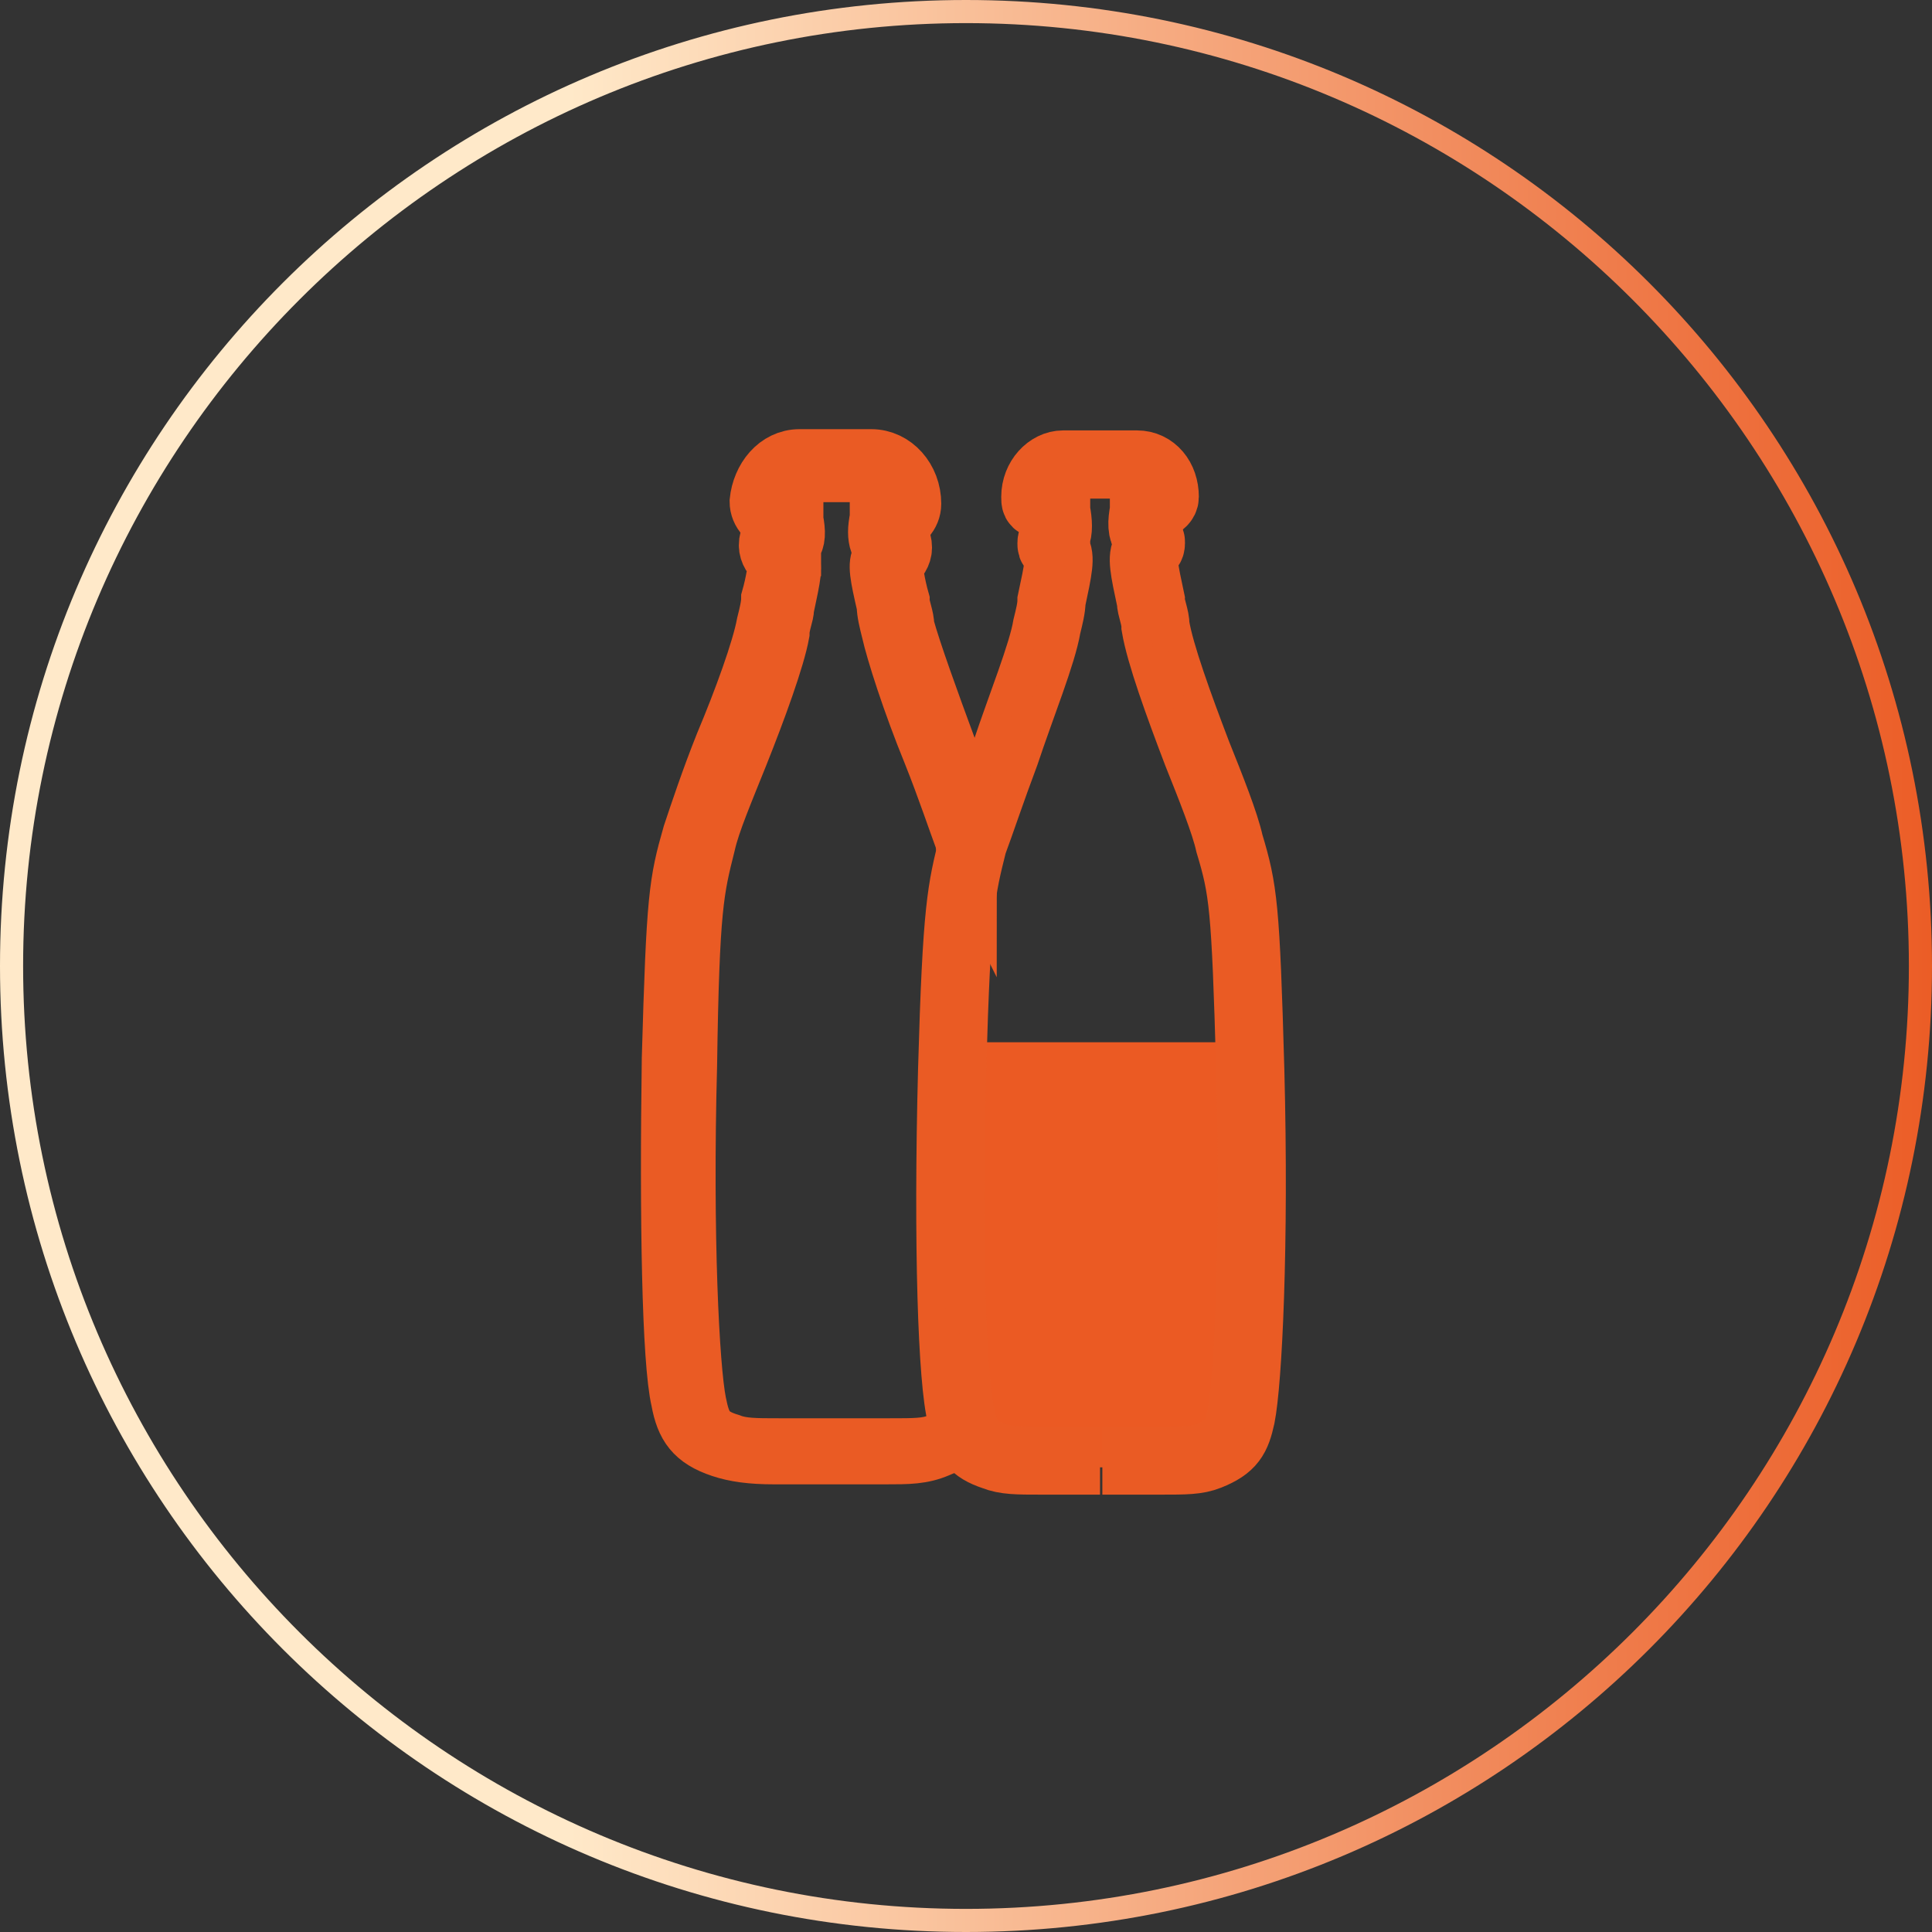 <svg width="85" height="85" viewBox="0 0 85 85" fill="none" xmlns="http://www.w3.org/2000/svg">
<rect x="0" y="0" width="85" height="85" fill="#333333" stroke="none"/>
<path d="M42.5 84.492V83.983C65.377 83.983 83.983 65.377 83.983 42.5C83.983 19.623 65.377 1.017 42.5 1.017C19.623 1.017 1.017 19.623 1.017 42.5C1.017 65.377 19.623 83.983 42.5 83.983V85C19.013 85 0 65.987 0 42.5C0 19.013 19.013 0 42.5 0C65.987 0 85 19.013 85 42.5C85 65.987 65.987 85 42.5 85V84.492Z" fill="url(#paint0_linear_243_1215)"/>
<path d="M55.108 45.855H41.89C41.89 46.262 41.89 46.567 41.89 46.974C41.687 54.701 41.89 60.7 42.297 62.225C42.5 63.242 42.805 63.648 43.72 63.953C44.229 64.156 44.737 64.156 45.855 64.156C46.974 64.156 46.669 64.156 47.177 64.156H47.482C47.685 64.156 47.991 64.156 48.397 64.156C48.804 64.156 49.109 64.156 49.312 64.156H49.617C50.126 64.156 50.634 64.156 50.939 64.156C52.058 64.156 52.566 64.156 53.074 63.953C54.091 63.547 54.294 63.14 54.498 62.225C54.803 60.7 55.108 54.701 54.904 46.974C54.904 46.567 54.904 46.262 54.904 45.855" fill="#EB5A23"/>
<path d="M48.499 64.258C48.804 64.258 49.211 64.258 49.414 64.258H49.719C50.227 64.258 50.736 64.258 51.041 64.258C52.159 64.258 52.668 64.258 53.176 64.055C54.193 63.648 54.396 63.241 54.599 62.326C54.904 60.801 55.209 54.802 55.006 47.075C54.803 39.856 54.701 39.145 54.091 37.111C53.888 36.196 53.278 34.671 52.668 33.146C51.854 31.011 51.041 28.774 50.837 27.554C50.837 27.147 50.634 26.74 50.634 26.435C50.329 25.012 50.227 24.503 50.431 24.198C50.431 24.097 50.532 24.097 50.532 24.097C50.532 24.097 50.634 24.097 50.634 23.893C50.634 23.792 50.634 23.69 50.532 23.69H50.431V23.588C50.227 23.385 50.227 22.978 50.329 22.47V22.165H51.041C51.041 22.165 51.244 22.063 51.244 21.86C51.244 21.047 50.736 20.436 50.024 20.436H46.77C46.16 20.436 45.55 21.047 45.55 21.86C45.55 22.063 45.55 22.165 45.754 22.165H46.465V22.47C46.567 22.978 46.567 23.385 46.465 23.588C46.465 23.69 46.364 23.69 46.364 23.69C46.364 23.69 46.262 23.69 46.262 23.893C46.262 23.995 46.262 24.097 46.364 24.097H46.465V24.198C46.669 24.503 46.567 25.012 46.262 26.435C46.262 26.74 46.16 27.147 46.059 27.554C45.855 28.774 44.94 31.011 44.229 33.146C43.618 34.773 43.11 36.298 42.805 37.111C42.297 39.145 42.093 39.856 41.89 47.075C41.687 54.802 41.89 60.801 42.297 62.326C42.5 63.343 42.805 63.75 43.72 64.055C44.229 64.258 44.737 64.258 45.855 64.258C46.974 64.258 46.669 64.258 47.177 64.258H47.482C47.685 64.258 47.991 64.258 48.397 64.258" stroke="#EA5B24" stroke-width="3" stroke-miterlimit="10"/>
<path d="M48.499 64.258C48.804 64.258 49.211 64.258 49.414 64.258H49.719C50.227 64.258 50.736 64.258 51.041 64.258C52.159 64.258 52.668 64.258 53.176 64.055C54.193 63.648 54.396 63.241 54.599 62.326C54.904 60.801 55.209 54.802 55.006 47.075C54.803 39.856 54.701 39.145 54.091 37.111C53.888 36.196 53.278 34.671 52.668 33.146C51.854 31.011 51.041 28.774 50.837 27.554C50.837 27.147 50.634 26.74 50.634 26.435C50.329 25.012 50.227 24.503 50.431 24.198C50.431 24.097 50.532 24.097 50.532 24.097C50.532 24.097 50.634 24.097 50.634 23.893C50.634 23.792 50.634 23.69 50.532 23.69H50.431V23.588C50.227 23.385 50.227 22.978 50.329 22.47V22.165H51.041C51.041 22.165 51.244 22.063 51.244 21.86C51.244 21.047 50.736 20.436 50.024 20.436H46.77C46.16 20.436 45.55 21.047 45.55 21.86C45.55 22.063 45.55 22.165 45.754 22.165H46.465V22.47C46.567 22.978 46.567 23.385 46.465 23.588C46.465 23.69 46.364 23.69 46.364 23.69C46.364 23.69 46.262 23.69 46.262 23.893C46.262 23.995 46.262 24.097 46.364 24.097H46.465V24.198C46.669 24.503 46.567 25.012 46.262 26.435C46.262 26.74 46.16 27.147 46.059 27.554C45.855 28.774 44.94 31.011 44.229 33.146C43.618 34.773 43.11 36.298 42.805 37.111C42.297 39.145 42.093 39.856 41.89 47.075C41.687 54.802 41.89 60.801 42.297 62.326C42.5 63.343 42.805 63.75 43.72 64.055C44.229 64.258 44.737 64.258 45.855 64.258C46.974 64.258 46.669 64.258 47.177 64.258H47.482C47.685 64.258 47.991 64.258 48.397 64.258H48.499Z" stroke="#EA5B24" stroke-width="0.6" stroke-miterlimit="10"/>
<path d="M42.398 62.631C42.195 63.038 41.89 63.241 41.28 63.445C40.772 63.648 40.263 63.648 39.145 63.648C38.026 63.648 38.331 63.648 37.823 63.648H37.518C37.315 63.648 37.01 63.648 36.705 63.648C36.4 63.648 35.993 63.648 35.891 63.648H35.586C35.078 63.648 34.671 63.648 34.264 63.648C33.248 63.648 32.638 63.648 32.129 63.445C31.113 63.14 30.909 62.733 30.706 61.716C30.401 60.191 30.096 54.396 30.299 46.872C30.401 39.856 30.604 39.145 31.113 37.111C31.316 36.196 31.926 34.773 32.536 33.247C33.349 31.214 34.163 28.977 34.366 27.859C34.366 27.452 34.569 27.045 34.569 26.74C34.874 25.317 34.976 24.808 34.773 24.605C34.773 24.503 34.671 24.503 34.671 24.503C34.671 24.503 34.671 24.503 34.671 24.3C34.671 24.198 34.671 24.097 34.773 24.097H34.874V23.995C35.078 23.792 35.078 23.385 34.976 22.877V22.572H34.264C34.264 22.572 34.061 22.47 34.061 22.267C34.061 21.453 34.569 20.843 35.179 20.843H38.331C38.941 20.843 39.45 21.453 39.45 22.165C39.45 22.368 39.45 22.47 39.246 22.47H38.636V22.775C38.535 23.283 38.535 23.588 38.636 23.893L38.738 23.995C38.738 23.995 38.84 23.995 38.84 24.198C38.84 24.3 38.84 24.402 38.84 24.402H38.738V24.503C38.535 24.808 38.636 25.317 38.941 26.639C38.941 26.944 39.043 27.35 39.145 27.757C39.348 28.672 40.06 30.909 40.975 33.146C41.585 34.671 42.093 36.196 42.398 37.009C42.398 37.213 42.5 37.518 42.602 37.721C42.602 37.213 42.805 36.704 42.907 36.298C42.602 35.383 42.195 34.162 41.687 32.841C40.975 30.909 40.161 28.672 39.856 27.554C39.856 27.147 39.653 26.74 39.653 26.435C39.45 25.724 39.348 25.012 39.348 24.808C39.551 24.707 39.755 24.402 39.755 24.097C39.755 23.69 39.551 23.385 39.246 23.283C39.246 23.283 39.246 23.182 39.246 23.08H39.348C39.755 23.08 40.161 22.673 40.161 22.165C40.161 21.046 39.348 20.131 38.331 20.131H35.179C34.163 20.131 33.451 21.046 33.349 22.063C33.349 22.572 33.756 22.978 34.163 22.978H34.264C34.264 23.08 34.264 23.182 34.264 23.182C33.959 23.283 33.756 23.588 33.756 23.995C33.756 24.3 33.959 24.605 34.163 24.707C34.163 24.91 34.061 25.622 33.858 26.334C33.858 26.639 33.756 27.045 33.654 27.452C33.451 28.57 32.638 30.807 31.824 32.739C31.214 34.264 30.706 35.789 30.401 36.704C29.791 38.84 29.689 39.45 29.486 46.567C29.384 53.582 29.486 59.886 29.892 61.615C30.096 62.733 30.502 63.343 31.723 63.75C32.333 63.953 33.044 64.055 34.061 64.055C35.078 64.055 34.874 64.055 35.383 64.055H35.688C35.789 64.055 36.094 64.055 36.501 64.055C36.908 64.055 37.213 64.055 37.315 64.055H37.62C38.128 64.055 38.535 64.055 38.941 64.055C39.958 64.055 40.568 64.055 41.28 63.75C41.788 63.546 42.195 63.343 42.5 63.038C42.5 62.835 42.297 62.53 42.297 62.326" fill="#EA5B24"/>
<path d="M42.398 62.631C42.195 63.038 41.89 63.241 41.28 63.445C40.772 63.648 40.263 63.648 39.145 63.648C38.026 63.648 38.331 63.648 37.823 63.648H37.518C37.315 63.648 37.01 63.648 36.705 63.648C36.4 63.648 35.993 63.648 35.891 63.648H35.586C35.078 63.648 34.671 63.648 34.264 63.648C33.248 63.648 32.638 63.648 32.129 63.445C31.113 63.14 30.909 62.733 30.706 61.716C30.401 60.191 30.096 54.396 30.299 46.872C30.401 39.856 30.604 39.145 31.113 37.111C31.316 36.196 31.926 34.773 32.536 33.247C33.349 31.214 34.163 28.977 34.366 27.859C34.366 27.452 34.569 27.045 34.569 26.74C34.874 25.317 34.976 24.808 34.773 24.605C34.773 24.503 34.671 24.503 34.671 24.503C34.671 24.503 34.671 24.503 34.671 24.3C34.671 24.198 34.671 24.097 34.773 24.097H34.874V23.995C35.078 23.792 35.078 23.385 34.976 22.877V22.572H34.264C34.264 22.572 34.061 22.47 34.061 22.267C34.061 21.453 34.569 20.843 35.179 20.843H38.331C38.941 20.843 39.45 21.453 39.45 22.165C39.45 22.368 39.45 22.47 39.246 22.47H38.636V22.775C38.535 23.283 38.535 23.588 38.636 23.893L38.738 23.995C38.738 23.995 38.84 23.995 38.84 24.198C38.84 24.3 38.84 24.402 38.84 24.402H38.738V24.503C38.535 24.808 38.636 25.317 38.941 26.639C38.941 26.944 39.043 27.35 39.145 27.757C39.348 28.672 40.06 30.909 40.975 33.146C41.585 34.671 42.093 36.196 42.398 37.009C42.398 37.213 42.5 37.518 42.602 37.721C42.602 37.213 42.805 36.704 42.907 36.298C42.602 35.383 42.195 34.162 41.687 32.841C40.975 30.909 40.161 28.672 39.856 27.554C39.856 27.147 39.653 26.74 39.653 26.435C39.45 25.724 39.348 25.012 39.348 24.808C39.551 24.707 39.755 24.402 39.755 24.097C39.755 23.69 39.551 23.385 39.246 23.283C39.246 23.283 39.246 23.182 39.246 23.08H39.348C39.755 23.08 40.161 22.673 40.161 22.165C40.161 21.046 39.348 20.131 38.331 20.131H35.179C34.163 20.131 33.451 21.046 33.349 22.063C33.349 22.572 33.756 22.978 34.163 22.978H34.264C34.264 23.08 34.264 23.182 34.264 23.182C33.959 23.283 33.756 23.588 33.756 23.995C33.756 24.3 33.959 24.605 34.163 24.707C34.163 24.91 34.061 25.622 33.858 26.334C33.858 26.639 33.756 27.045 33.654 27.452C33.451 28.57 32.638 30.807 31.824 32.739C31.214 34.264 30.706 35.789 30.401 36.704C29.791 38.84 29.689 39.45 29.486 46.567C29.384 53.582 29.486 59.886 29.892 61.615C30.096 62.733 30.502 63.343 31.723 63.75C32.333 63.953 33.044 64.055 34.061 64.055C35.078 64.055 34.874 64.055 35.383 64.055H35.688C35.789 64.055 36.094 64.055 36.501 64.055C36.908 64.055 37.213 64.055 37.315 64.055H37.62C38.128 64.055 38.535 64.055 38.941 64.055C39.958 64.055 40.568 64.055 41.28 63.75C41.788 63.546 42.195 63.343 42.5 63.038C42.5 62.835 42.297 62.53 42.297 62.326" stroke="#EA5B24" stroke-width="2.5" stroke-miterlimit="10" stroke-linecap="round"/>
<defs>
<linearGradient id="paint0_linear_243_1215" x1="-1.118" y1="37.843" x2="86.118" y2="37.843" gradientUnits="userSpaceOnUse">
<stop stop-color="#FFE9C9"/>
<stop offset="0.3" stop-color="#FFE9C9"/>
<stop offset="0.8" stop-color="#F08151"/>
<stop offset="1" stop-color="#EB5A23"/>
</linearGradient>
</defs>
</svg>

